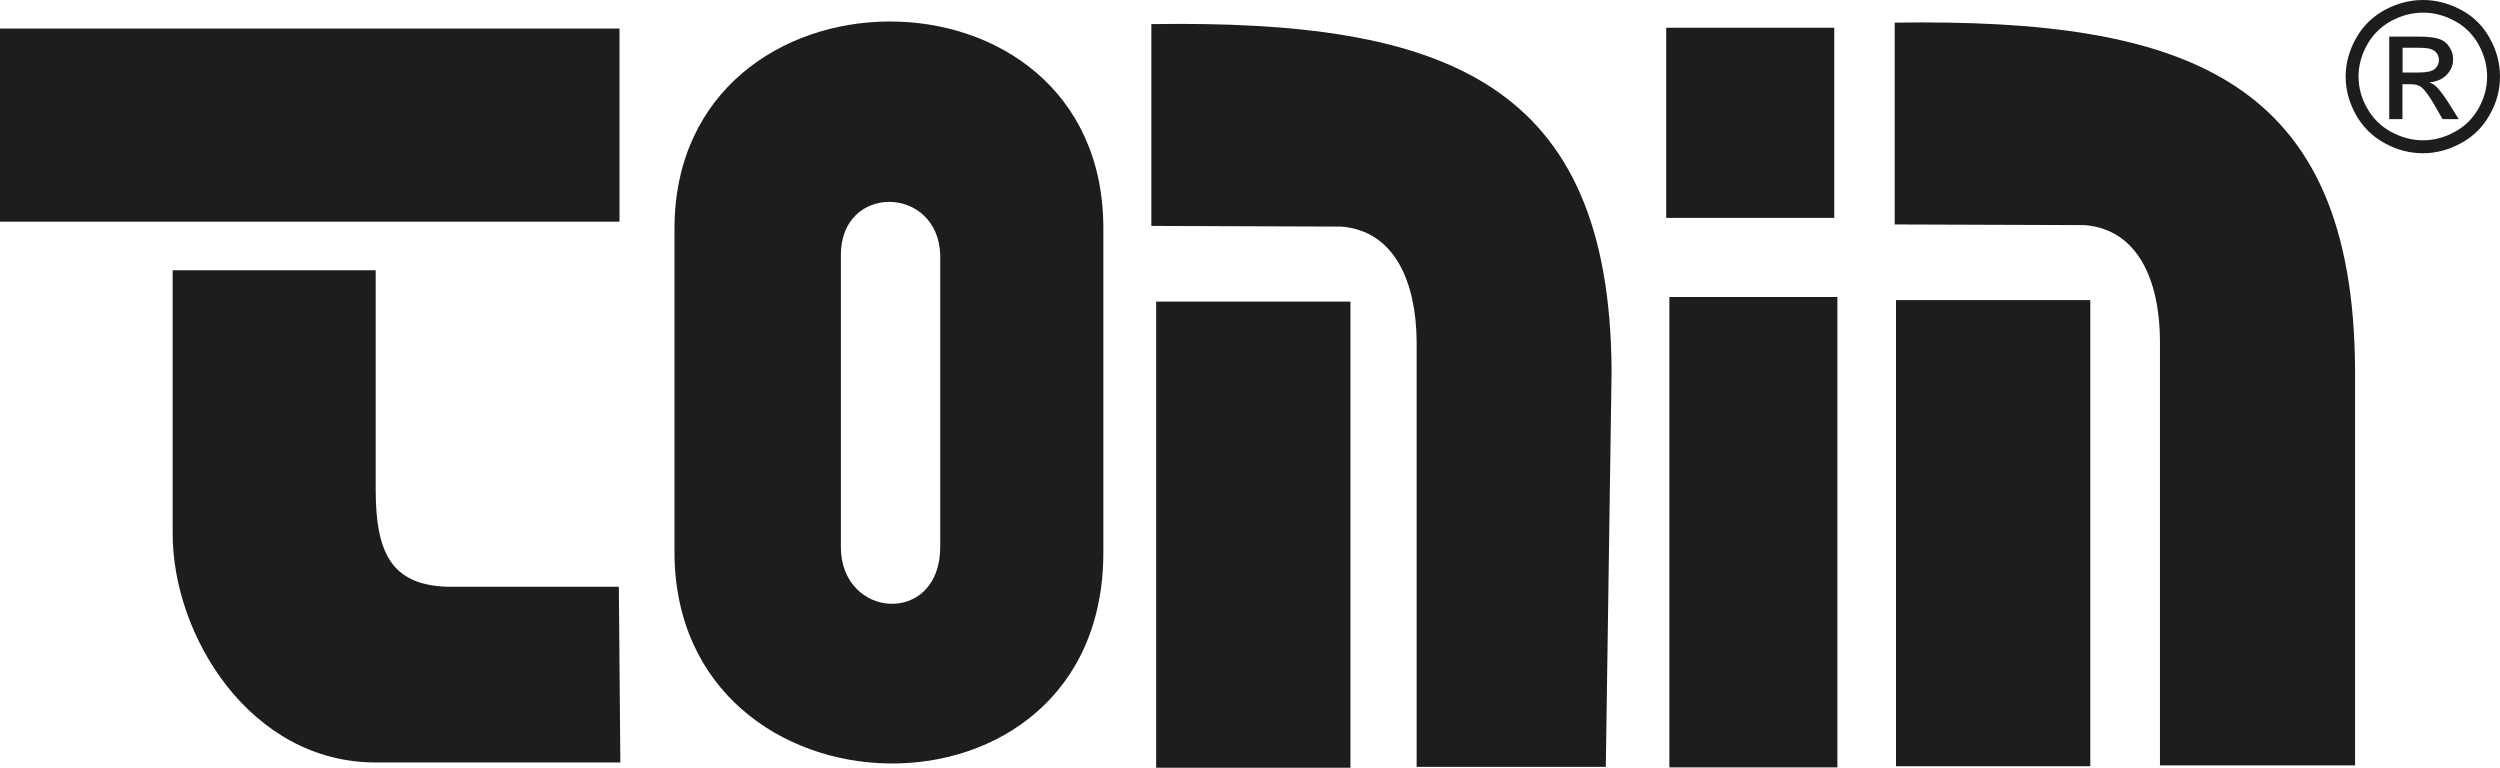 <svg width="127" height="39" viewBox="0 0 127 39" fill="none" xmlns="http://www.w3.org/2000/svg">
<g clip-path="url(#clip0_140_864)">
<path d="M31.471 1.45H0V11.261H31.471V1.45Z" fill="#1D1D1B"/>
<path fill-rule="evenodd" clip-rule="evenodd" d="M8.771 13.728H19.085V24.864C19.085 28.106 19.899 29.698 22.683 29.806H31.438L31.513 38.733H19.085C12.704 38.733 8.771 32.282 8.771 27.114V13.728Z" fill="#1D1D1B"/>
<path d="M68.603 15.32H58.733V39H68.603V15.32Z" fill="#1D1D1B"/>
<path d="M106.187 15.245H96.317V38.925H106.187V15.245Z" fill="#1D1D1B"/>
<path d="M93.34 15.087H84.804V38.983H93.34V15.087Z" fill="#1D1D1B"/>
<path d="M93.181 1.409H84.644V11.069H93.181V1.409Z" fill="#1D1D1B"/>
<path fill-rule="evenodd" clip-rule="evenodd" d="M42.716 12.953C42.716 9.302 47.656 9.41 47.764 12.953V27.781C47.764 31.798 42.716 31.473 42.716 27.781V12.953ZM34.264 11.519C34.373 -2.309 55.974 -2.459 56.05 11.519V28.039C56.083 42.642 34.264 42.092 34.264 28.039V11.519Z" fill="#1D1D1B"/>
<path fill-rule="evenodd" clip-rule="evenodd" d="M58.489 1.225C73.441 1 81.793 4.143 81.869 18.854L81.575 38.958H71.965V17.304C71.932 14.386 70.892 11.736 68.141 11.511L58.489 11.477V1.225Z" fill="#1D1D1B"/>
<path fill-rule="evenodd" clip-rule="evenodd" d="M96.258 1.15C111.21 0.925 119.562 4.067 119.637 18.779V38.883H109.726V17.229C109.692 14.311 108.652 11.661 105.902 11.436L96.25 11.402V1.15H96.258Z" fill="#1D1D1B"/>
<path d="M122.052 3.684H122.874C123.268 3.684 123.537 3.626 123.679 3.509C123.822 3.392 123.897 3.234 123.897 3.051C123.897 2.926 123.864 2.817 123.797 2.717C123.73 2.617 123.629 2.551 123.512 2.501C123.386 2.451 123.159 2.426 122.824 2.426H122.052V3.684ZM121.373 6.043V1.859H122.824C123.319 1.859 123.679 1.9 123.897 1.975C124.124 2.05 124.3 2.184 124.426 2.384C124.56 2.576 124.618 2.784 124.618 3.001C124.618 3.309 124.509 3.576 124.291 3.801C124.073 4.026 123.78 4.151 123.411 4.184C123.562 4.243 123.679 4.318 123.772 4.409C123.939 4.576 124.149 4.851 124.392 5.234L124.904 6.051H124.082L123.704 5.393C123.411 4.876 123.168 4.551 122.992 4.418C122.866 4.326 122.69 4.276 122.447 4.276H122.044V6.051H121.365L121.373 6.043ZM123.092 0.642C122.539 0.642 122.002 0.784 121.482 1.059C120.962 1.342 120.551 1.742 120.258 2.259C119.964 2.776 119.814 3.326 119.814 3.884C119.814 4.443 119.956 4.984 120.25 5.493C120.535 6.01 120.946 6.41 121.457 6.693C121.977 6.976 122.522 7.127 123.084 7.127C123.646 7.127 124.191 6.985 124.711 6.693C125.231 6.41 125.633 6.001 125.918 5.493C126.203 4.976 126.346 4.443 126.346 3.884C126.346 3.326 126.195 2.776 125.91 2.259C125.616 1.742 125.214 1.334 124.686 1.059C124.166 0.775 123.629 0.642 123.084 0.642H123.092ZM123.092 0C123.746 0 124.392 0.167 125.021 0.5C125.65 0.834 126.136 1.317 126.48 1.942C126.832 2.567 127 3.217 127 3.893C127 4.568 126.832 5.209 126.48 5.826C126.136 6.443 125.658 6.926 125.029 7.268C124.409 7.61 123.755 7.785 123.084 7.785C122.413 7.785 121.759 7.618 121.13 7.268C120.509 6.926 120.023 6.443 119.679 5.826C119.336 5.209 119.159 4.559 119.159 3.893C119.159 3.226 119.336 2.567 119.688 1.942C120.04 1.317 120.526 0.842 121.155 0.5C121.784 0.167 122.421 0 123.084 0L123.092 0Z" fill="#1D1D1B"/>
</g>
<defs>
<clipPath id="clip0_140_864">
<rect width="127" height="39" fill="white"/>
</clipPath>
</defs>
</svg>
